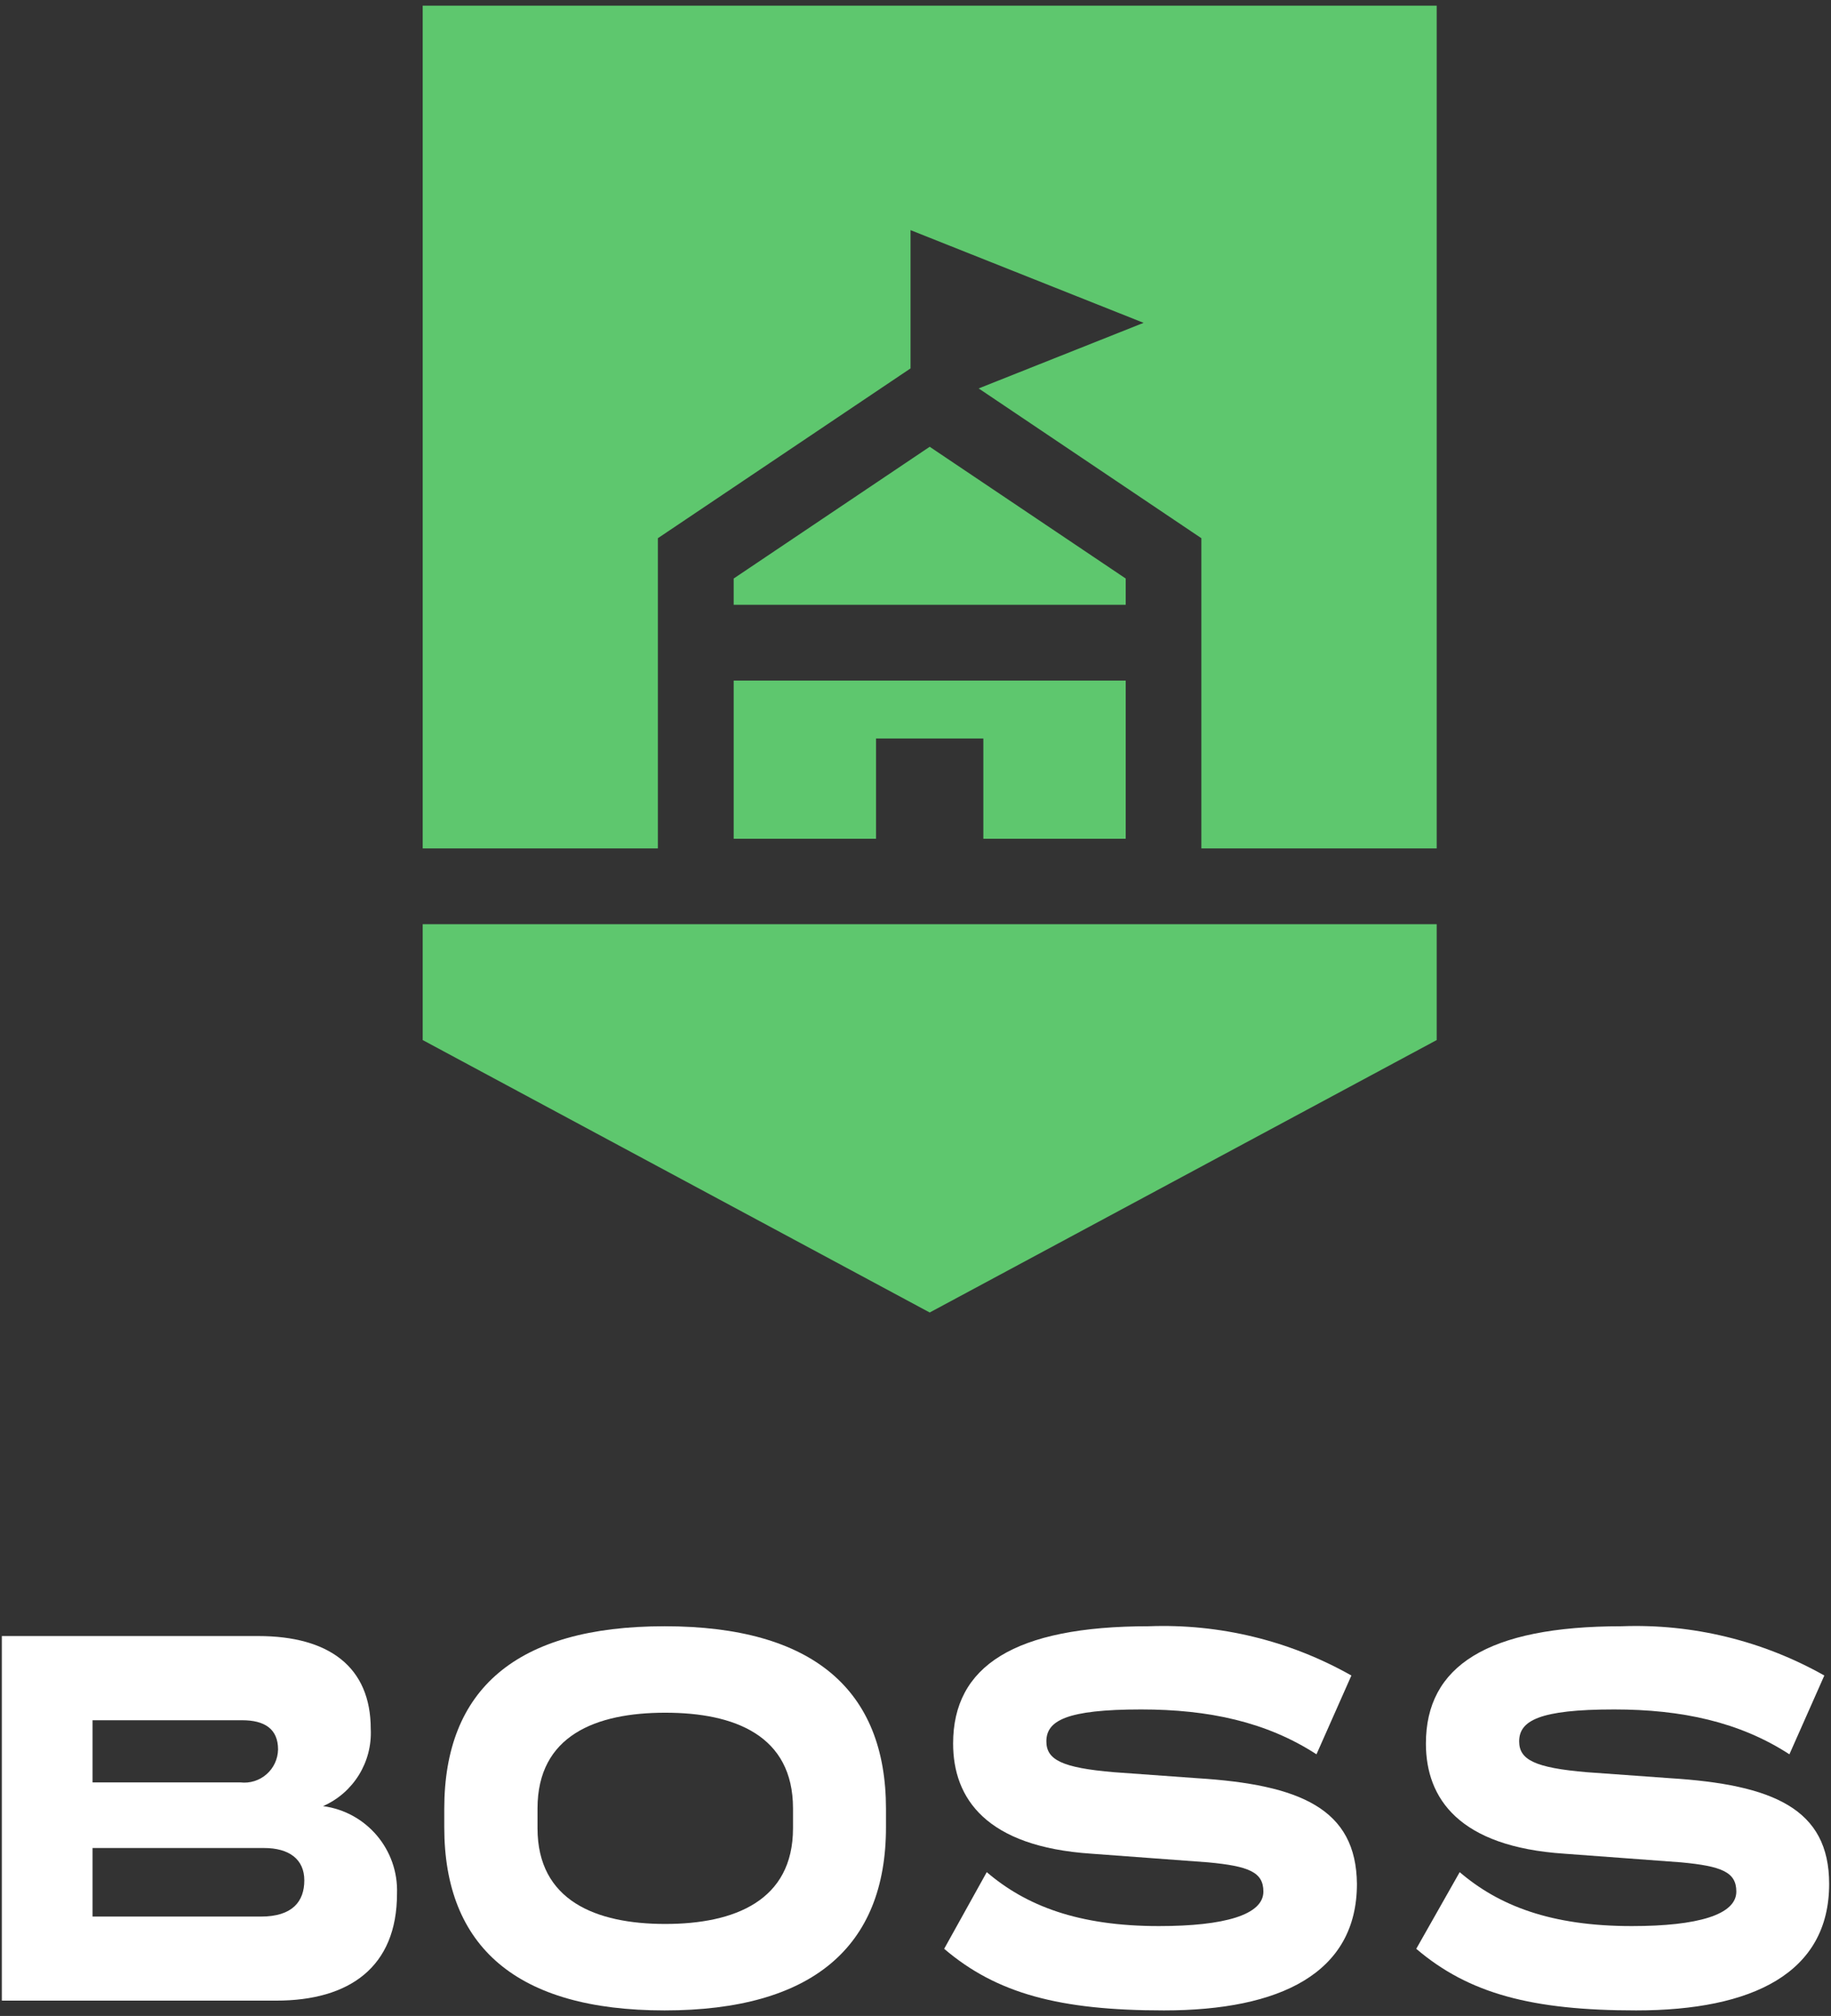 <?xml version="1.0" encoding="UTF-8"?>
<svg width="129px" height="142px" viewBox="0 0 129 142" version="1.1" xmlns="http://www.w3.org/2000/svg" xmlns:xlink="http://www.w3.org/1999/xlink">
    <rect x="0" y="0" width="129" height="142" fill="#333333" stroke="none"/>
    <title>BossApp-White</title>
    <g id="Page-1" stroke="none" stroke-width="1" fill="none" fill-rule="evenodd">
        <g id="BossApp-White" fill-rule="nonzero">
            <polygon id="Path" fill="#5EC76E" points="65.5 92.45 101.22 73.26 101.22 65.1 29.78 65.1 29.78 73.26"></polygon>
            <polygon id="Path" fill="#5EC76E" points="46.35 47.94 46.35 42.6 46.35 37.91 64.15 25.95 64.15 16.21 80.57 22.74 68.95 27.36 84.64 37.91 84.64 42.6 84.64 47.94 84.64 59.76 101.22 59.76 101.22 0.4 29.78 0.4 29.78 59.76 46.35 59.76"></polygon>
            <polygon id="Path" fill="#5EC76E" points="65.5 31.47 51.69 40.75 51.69 42.6 79.31 42.6 79.31 40.75"></polygon>
            <polygon id="Path" fill="#5EC76E" points="51.69 59.08 61.72 59.08 61.72 52.02 69.28 52.02 69.28 59.08 79.31 59.08 79.31 47.94 51.69 47.94"></polygon>
            <path d="M22.76,127.22 C24.901,126.28 26.238,124.115 26.12,121.78 C26.12,117.44 23.21,115.24 18.19,115.24 L0.13,115.24 L0.13,140.92 L19.47,140.92 C24.61,140.92 27.97,138.56 27.97,133.39 C28.084,130.298 25.828,127.625 22.76,127.22 L22.76,127.22 Z M6.52,121.17 L17.06,121.17 C18.64,121.17 19.59,121.78 19.59,123.23 C19.577,123.9 19.283,124.534 18.778,124.976 C18.274,125.418 17.606,125.626 16.94,125.55 L6.52,125.55 L6.52,121.17 Z M18.38,135 L6.52,135 L6.52,130.17 L18.6,130.17 C20.38,130.17 21.44,130.97 21.44,132.45 C21.44,133.93 20.61,135 18.38,135 Z" id="Shape" fill="#FFFFFF"></path>
            <path d="M62.42,128.71 L62.42,127.41 C62.42,119.04 57.28,114.55 46.82,114.55 C36.36,114.55 31.3,119 31.3,127.41 L31.3,128.71 C31.3,137.12 36.4,141.61 46.82,141.61 C57.24,141.61 62.42,137.12 62.42,128.71 Z M37.87,128.78 L37.87,127.38 C37.87,122.24 41.99,120.64 46.87,120.64 C51.75,120.64 55.87,122.24 55.87,127.38 L55.87,128.78 C55.87,133.88 51.75,135.52 46.87,135.52 C41.99,135.52 37.87,133.88 37.87,128.78 L37.87,128.78 Z" id="Shape" fill="#FFFFFF"></path>
            <path d="M84.29,125.25 L78.48,124.83 C74.81,124.52 73.72,123.95 73.72,122.66 C73.72,121.21 75.11,120.41 80.4,120.41 C85.16,120.41 89.24,121.29 92.75,123.57 L95.21,118.02 C90.864,115.562 85.92,114.361 80.93,114.55 C71.45,114.55 67.15,117.37 67.15,122.81 C67.15,126.69 69.49,130.08 76.89,130.57 L85.12,131.18 C87.99,131.45 89.01,131.87 89.01,133.24 C89.01,134.87 86.29,135.67 81.65,135.67 C75.95,135.67 72.28,134.23 69.52,131.87 L66.52,137.27 C70.22,140.43 74.67,141.61 82,141.61 C90.2,141.61 95.6,138.98 95.6,132.7 C95.55,127.41 91.62,125.7 84.29,125.25 Z" id="Path" fill="#FFFFFF"></path>
            <path d="M117.61,125.25 L111.79,124.83 C108.13,124.52 107.03,123.95 107.03,122.66 C107.03,121.21 108.43,120.41 113.72,120.41 C118.48,120.41 122.56,121.29 126.07,123.57 L128.53,118.02 C124.182,115.565 119.239,114.364 114.25,114.55 C104.77,114.55 100.46,117.37 100.46,122.81 C100.46,126.69 102.8,130.08 110.21,130.57 L118.44,131.18 C121.31,131.45 122.33,131.87 122.33,133.24 C122.33,134.87 119.61,135.67 114.97,135.67 C109.26,135.67 105.6,134.23 102.84,131.87 L99.78,137.27 C103.48,140.43 107.94,141.61 115.27,141.61 C123.47,141.61 128.87,138.98 128.87,132.7 C128.87,127.41 124.94,125.7 117.61,125.25 Z" id="Path" fill="#FFFFFF"></path>
        </g>
    </g>
</svg>